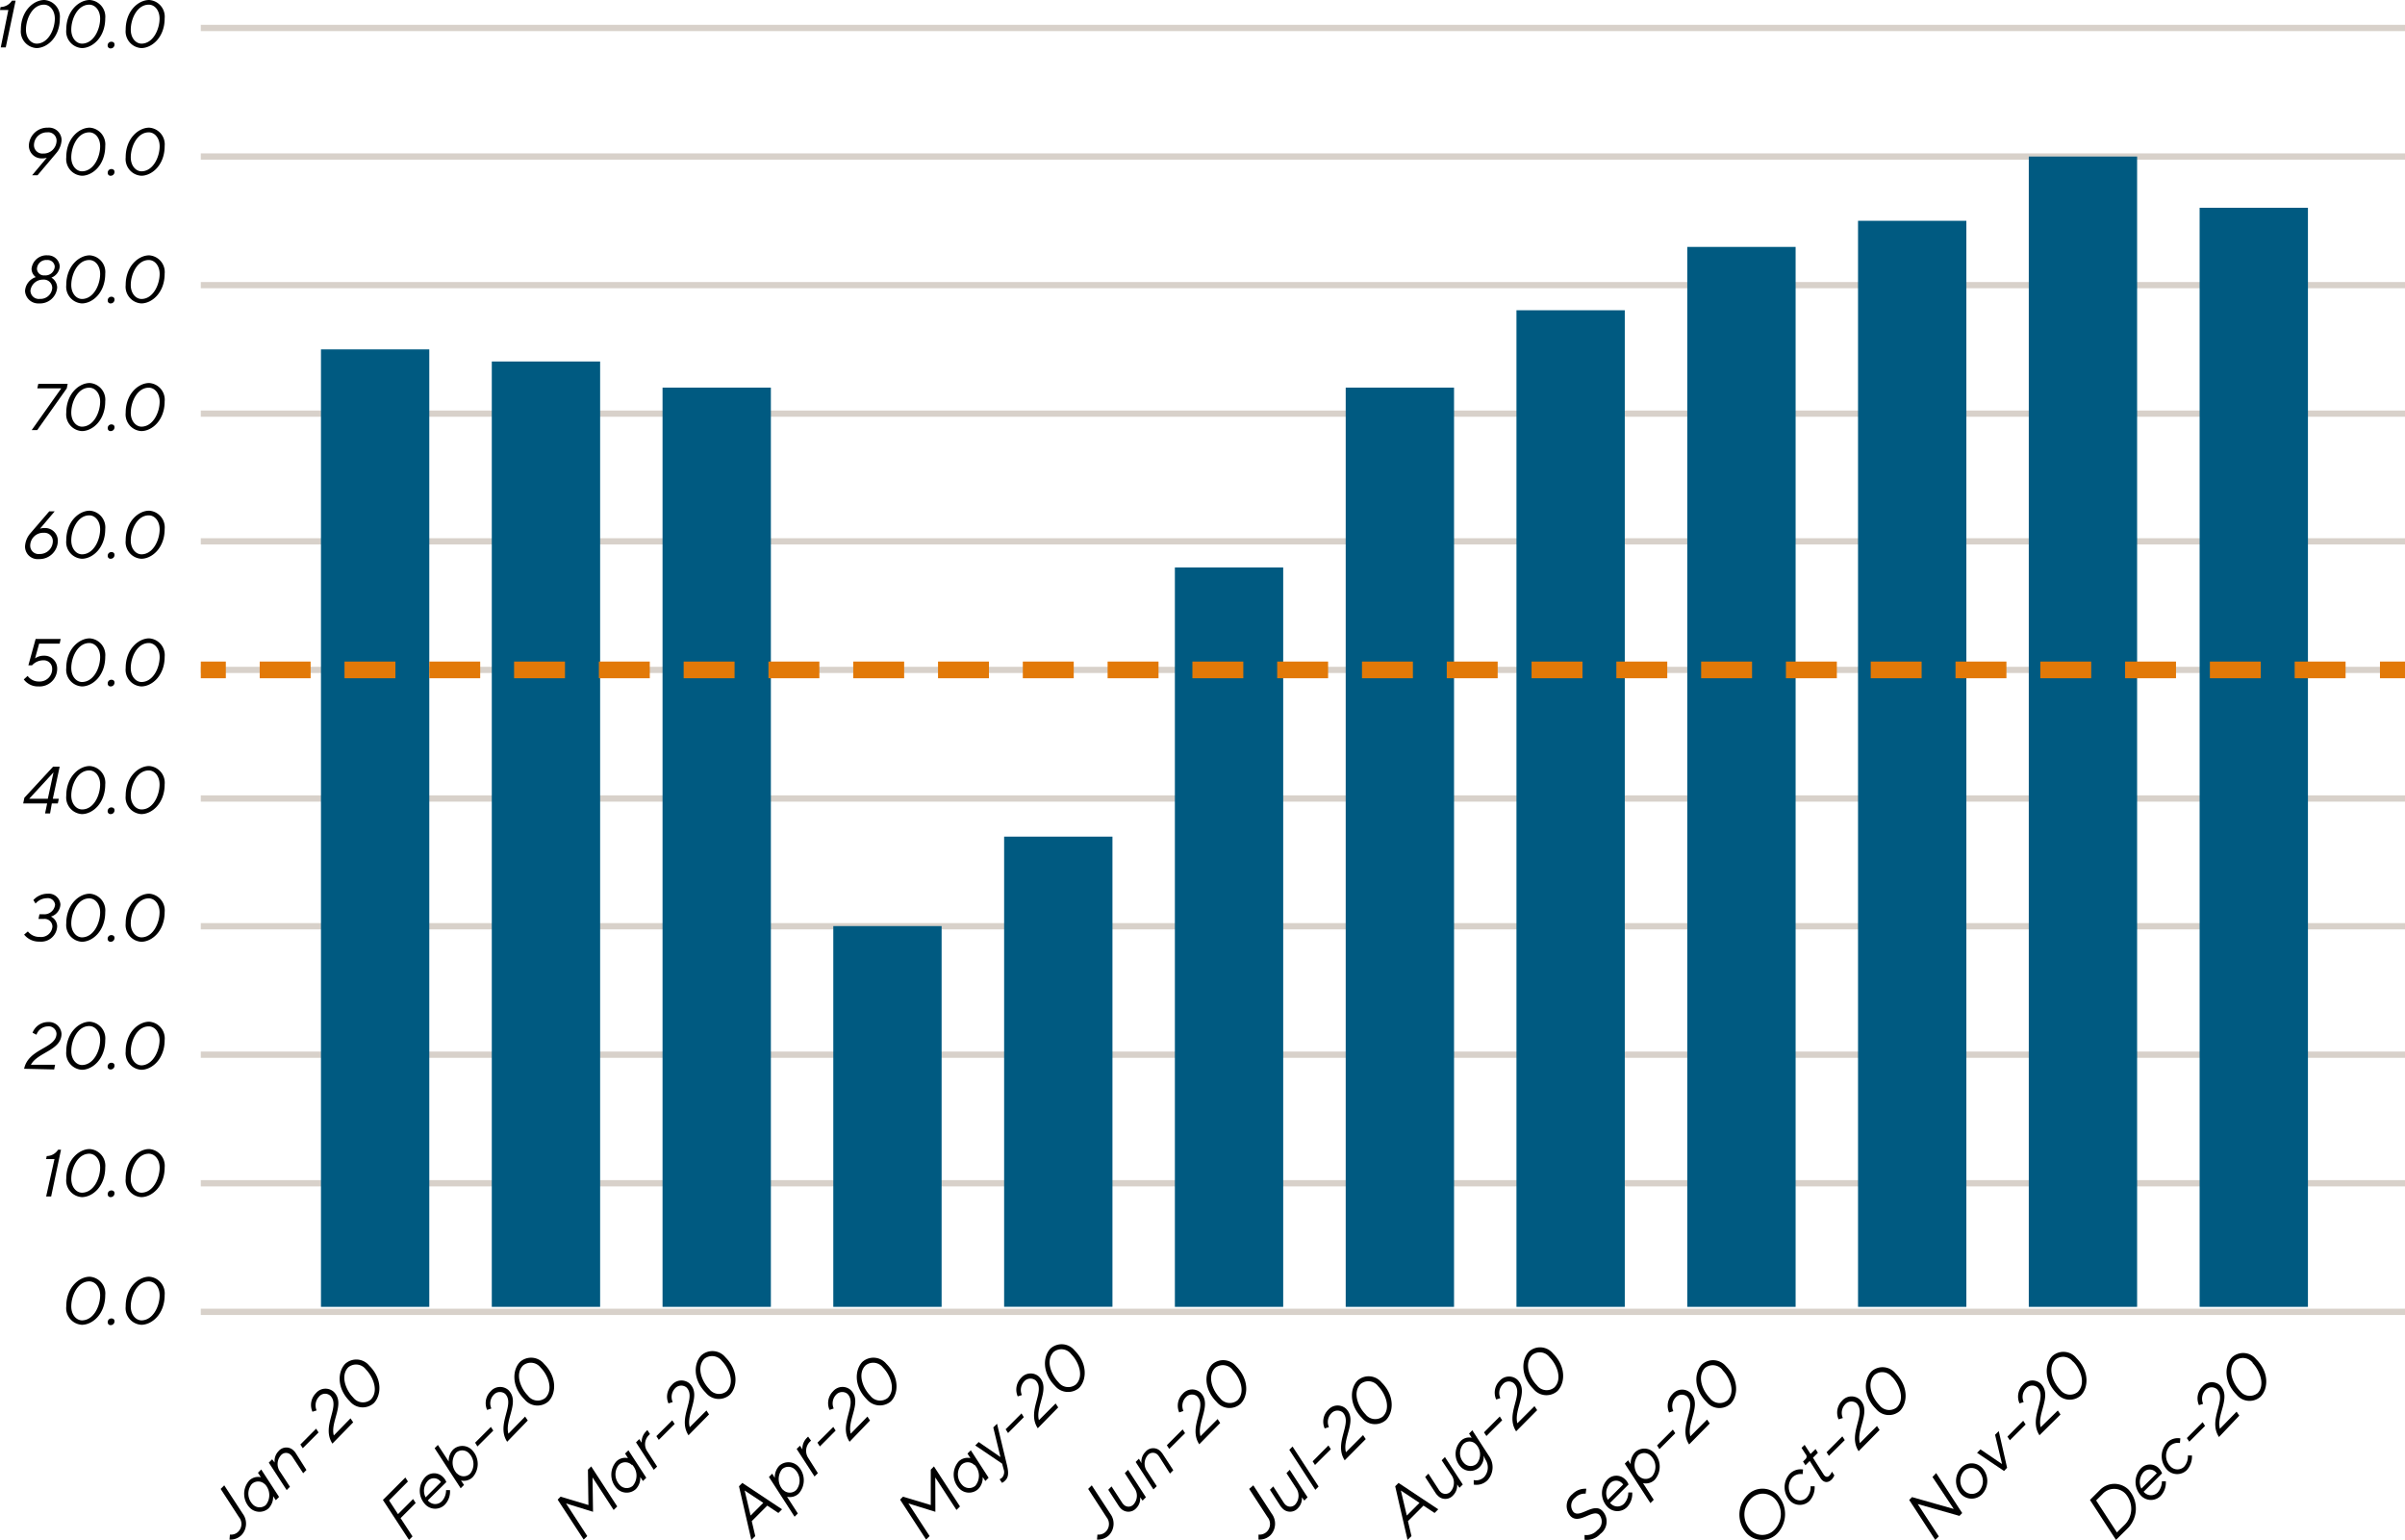 <svg xmlns="http://www.w3.org/2000/svg" viewBox="0 0 288.18 184.54"><defs><style>.cls-1,.cls-3,.cls-4{fill:none;}.cls-1{stroke:#d8d1ca;stroke-linejoin:round;stroke-width:0.75px;}.cls-2{fill:#005a81;}.cls-3,.cls-4{stroke:#e27908;stroke-miterlimit:10;stroke-width:2px;}.cls-4{stroke-dasharray:6.1 4.06;}</style></defs><g id="Layer_2" data-name="Layer 2"><g id="Layer_1-2" data-name="Layer 1"><path class="cls-1" d="M288.18,141.8H24.06m264.12-15.41H24.06M288.18,111H24.06M288.18,95.69H24.06M288.18,64.87H24.06m264.12-15.3H24.06m264.12-15.4H24.06M288.18,18.76H24.06M288.18,3.35H24.06"/><line class="cls-1" x1="288.18" y1="80.28" x2="24.06" y2="80.28"/><line class="cls-1" x1="24.06" y1="157.21" x2="288.18" y2="157.21"/><rect class="cls-2" x="38.46" y="41.87" width="12.98" height="114.74"/><rect class="cls-2" x="243.1" y="18.76" width="12.98" height="137.85"/><rect class="cls-2" x="222.64" y="26.46" width="12.98" height="130.15"/><rect class="cls-2" x="202.18" y="29.59" width="12.98" height="127.02"/><rect class="cls-2" x="161.25" y="46.45" width="12.98" height="110.16"/><rect class="cls-2" x="140.78" y="68" width="12.98" height="88.61"/><rect class="cls-2" x="120.32" y="100.26" width="12.98" height="56.34"/><rect class="cls-2" x="99.85" y="110.98" width="12.98" height="45.63"/><rect class="cls-2" x="79.39" y="46.45" width="12.98" height="110.16"/><rect class="cls-2" x="58.93" y="43.32" width="12.98" height="113.29"/><rect class="cls-2" x="263.57" y="24.9" width="12.98" height="131.71"/><rect class="cls-2" x="181.71" y="37.18" width="12.98" height="119.43"/><path d="M26.87,178l2.21,3.39a2,2,0,0,1-.15,2.58,1.89,1.89,0,0,1-1.43.53l.05-.6a1.22,1.22,0,0,0,1-.35,1.29,1.29,0,0,0,.09-1.73l-2.2-3.39Z"/><path d="M32.73,179.3a2,2,0,0,1-.54,1.45,1.63,1.63,0,0,1-2.26-.07,2.39,2.39,0,0,1-.08-3.24,1.51,1.51,0,0,1,1.41-.41l-.35-.54.39-.39,2.14,3.29-.39.39Zm-1-1.43a1.11,1.11,0,0,0-1.58,0,1.82,1.82,0,0,0,.12,2.39,1.13,1.13,0,0,0,1.58.1A1.9,1.9,0,0,0,31.75,177.87Z"/><path d="M32.91,175.27a1.67,1.67,0,0,1,.46-1.36,1.22,1.22,0,0,1,1.83-.06,1.31,1.31,0,0,1,.25.31l1.27,2-.39.39-1.28-1.95a.92.92,0,0,0-.17-.21.8.8,0,0,0-1.21,0,1.57,1.57,0,0,0-.09,2l1.16,1.78-.39.4-2.14-3.29.4-.4Z"/><path d="M38.17,171.66l-1.89,1.89-.29-.44,1.89-1.9Z"/><path d="M39.83,173c-1.37-2.11,1-4.45-.24-5.73a.94.94,0,0,0-1.38.12,1.51,1.51,0,0,0-.27,1.63l-.5.16a2,2,0,0,1,.42-2.23A1.49,1.49,0,0,1,40,166.8c1.43,1.42-.46,3.56,0,5.22l2-2.05.32.48Z"/><path d="M41.91,167.92c-1.62-1.62-1.42-3.61-.53-4.5a2,2,0,0,1,2.87.24c1.62,1.61,1.43,3.6.53,4.5A2,2,0,0,1,41.91,167.92Zm1.93-3.81a1.47,1.47,0,0,0-2.09-.27c-1,1-.31,2.75.57,3.63a1.47,1.47,0,0,0,2.1.26C45.42,166.73,44.72,165,43.84,164.11Z"/><path d="M48.57,177.06l.31.48-2.26,2.27,1.07,1.64,1.81-1.81.31.48L48,181.93l1.43,2.19-.42.42-3.13-4.79Z"/><path d="M53.45,178.57l.47,0a2.29,2.29,0,0,1-.62,1.75,1.63,1.63,0,0,1-2.31,0,2.37,2.37,0,0,1-.08-3.26,1.48,1.48,0,0,1,2.16-.07,1.58,1.58,0,0,1,.41.62l-2.22,2.2.09.09a1.11,1.11,0,0,0,1.6,0A1.93,1.93,0,0,0,53.45,178.57Zm-2.45.87,1.84-1.84-.09-.1a1,1,0,0,0-1.52,0A1.74,1.74,0,0,0,51,179.44Z"/><path d="M53.77,175.15a1.91,1.91,0,0,1,.54-1.45,1.62,1.62,0,0,1,2.26.08,2.38,2.38,0,0,1,.08,3.23,1.51,1.51,0,0,1-1.41.41l.36.53-.4.4-3.12-4.8.39-.39Zm1,1.43a1.1,1.1,0,0,0,1.58,0,1.84,1.84,0,0,0-.13-2.4,1.12,1.12,0,0,0-1.57-.09A1.9,1.9,0,0,0,54.75,176.58Z"/><path d="M59.11,171.44l-1.9,1.9-.28-.45L58.82,171Z"/><path d="M60.77,172.78c-1.37-2.11,1-4.46-.24-5.74a1,1,0,0,0-1.38.12,1.48,1.48,0,0,0-.27,1.63l-.51.17a2,2,0,0,1,.42-2.23,1.51,1.51,0,0,1,2.13-.15c1.42,1.43-.47,3.56,0,5.23l2-2.05.32.47Z"/><path d="M62.85,167.7c-1.62-1.61-1.43-3.6-.53-4.5a2,2,0,0,1,2.87.24c1.62,1.62,1.42,3.61.53,4.5A2,2,0,0,1,62.85,167.7Zm1.93-3.81a1.48,1.48,0,0,0-2.1-.26c-1,1-.3,2.74.58,3.62a1.46,1.46,0,0,0,2.09.27C66.35,166.52,65.66,164.77,64.78,163.89Z"/><path d="M71.06,181.17l-3.23-1,2.54,3.91-.43.42-3.12-4.79.35-.35,3.34,1-.06-4.24.39-.39,3.12,4.8-.43.42L71,177.05Z"/><path d="M76.72,177a1.92,1.92,0,0,1-.53,1.45,1.63,1.63,0,0,1-2.27-.07,2.39,2.39,0,0,1-.07-3.24,1.51,1.51,0,0,1,1.4-.4l-.35-.55.4-.39,2.14,3.29-.4.39Zm-1-1.43a1.11,1.11,0,0,0-1.59,0,1.82,1.82,0,0,0,.13,2.38,1.11,1.11,0,0,0,1.57.1A1.9,1.9,0,0,0,75.75,175.53Z"/><path d="M77.88,171.85l-.16.17a1.52,1.52,0,0,0-.16,1.91l1.18,1.82-.4.39-2.13-3.29.39-.39.29.44a1.78,1.78,0,0,1,.54-1.38l.14-.15Z"/><path d="M80.84,170.65l-1.9,1.9-.29-.45,1.9-1.89Z"/><path d="M82.5,172c-1.37-2.1,1-4.45-.24-5.73a1,1,0,0,0-1.38.12,1.48,1.48,0,0,0-.27,1.63l-.51.16a2,2,0,0,1,.42-2.23,1.5,1.5,0,0,1,2.13-.14c1.42,1.42-.47,3.56,0,5.22l2-2,.31.47Z"/><path d="M84.58,166.91c-1.62-1.62-1.43-3.61-.53-4.5a2,2,0,0,1,2.87.24c1.62,1.62,1.42,3.61.53,4.5A2,2,0,0,1,84.58,166.91Zm1.93-3.81a1.48,1.48,0,0,0-2.1-.27c-1,1-.3,2.75.58,3.63a1.46,1.46,0,0,0,2.09.26C88.08,165.72,87.39,164,86.51,163.1Z"/><path d="M232,176.53l3.12,4.79-.33.34-5-1.42,2.53,3.88-.43.42-3.12-4.79.34-.34,5,1.42L231.56,177Z"/><path d="M235,175.9a1.74,1.74,0,0,1,2.51,0,2.33,2.33,0,0,1,0,3.16,1.74,1.74,0,0,1-2.51,0A2.33,2.33,0,0,1,235,175.9Zm2.12.4a1.24,1.24,0,0,0-1.79,0,1.72,1.72,0,0,0,.05,2.34,1.24,1.24,0,0,0,1.8,0A1.73,1.73,0,0,0,237.11,176.3Z"/><path d="M240.14,176.28l-3.24-2.18.41-.41,2.59,1.76-.84-3.51.44-.44,1,4.39Z"/><path d="M242.72,170.71l-1.89,1.89-.29-.44,1.89-1.9Z"/><path d="M244.38,172c-1.37-2.11,1-4.45-.24-5.74a1,1,0,0,0-1.38.13,1.49,1.49,0,0,0-.27,1.63l-.5.16a2,2,0,0,1,.41-2.23,1.5,1.5,0,0,1,2.13-.14c1.42,1.42-.46,3.56,0,5.22l2.05-2,.32.48Z"/><path d="M246.46,167c-1.62-1.62-1.42-3.61-.53-4.5a2,2,0,0,1,2.87.24c1.62,1.61,1.43,3.6.53,4.5A2,2,0,0,1,246.46,167Zm1.93-3.81a1.46,1.46,0,0,0-2.09-.27c-1,1-.31,2.75.57,3.63a1.47,1.47,0,0,0,2.09.26C250,165.78,249.27,164,248.39,163.16Z"/><path d="M213,183.73a2.55,2.55,0,0,1-3.67.06,3.34,3.34,0,0,1,0-4.57,2.53,2.53,0,0,1,3.67-.06A3.36,3.36,0,0,1,213,183.73Zm-3.25-.38a2,2,0,0,0,2.9-.06,2.68,2.68,0,0,0,0-3.7,2,2,0,0,0-2.9.07A2.69,2.69,0,0,0,209.76,183.35Z"/><path d="M214.46,176.62a1.84,1.84,0,0,1,1.59-.52l-.05.56a1.42,1.42,0,0,0-1.23.39,1.76,1.76,0,0,0,.1,2.41,1.13,1.13,0,0,0,1.62,0,1.82,1.82,0,0,0,.46-1.35h.49a2.43,2.43,0,0,1-.61,1.75,1.65,1.65,0,0,1-2.33,0A2.37,2.37,0,0,1,214.46,176.62Z"/><path d="M215.87,173.51l.37-.36.71,1.09.6-.59.28.45-.59.59,1.27,2c.22.33.47.37.7.14a1.48,1.48,0,0,0,.3-.47l.29.44a1.52,1.52,0,0,1-.32.5c-.46.46-1,.4-1.37-.22l-1.26-2-.51.51-.29-.44.31-.31a.41.41,0,0,0,0-.57Z"/><path d="M221.05,172.58l-1.9,1.89-.28-.44,1.89-1.9Z"/><path d="M222.71,173.91c-1.37-2.11,1-4.45-.24-5.74a1,1,0,0,0-1.38.13,1.49,1.49,0,0,0-.27,1.63l-.51.16a2,2,0,0,1,.42-2.23,1.5,1.5,0,0,1,2.13-.14c1.42,1.42-.47,3.56,0,5.22l2.05-2.05.31.48Z"/><path d="M224.79,168.84c-1.62-1.62-1.43-3.61-.53-4.5a2,2,0,0,1,2.87.24c1.62,1.61,1.42,3.6.53,4.5A2,2,0,0,1,224.79,168.84Zm1.93-3.81a1.47,1.47,0,0,0-2.1-.27c-1,1-.3,2.75.58,3.63a1.47,1.47,0,0,0,2.09.26C228.29,167.65,227.6,165.9,226.72,165Z"/><path d="M191.65,181.55c-.79-.78-2.39,1.2-3.45.15a1.82,1.82,0,0,1,.23-2.66,2.11,2.11,0,0,1,1.65-.63L190,179a1.56,1.56,0,0,0-1.25.48,1.19,1.19,0,0,0-.2,1.72c.78.78,2.4-1.2,3.45-.15a1.85,1.85,0,0,1-.25,2.78,2.18,2.18,0,0,1-1.88.69l0-.57a1.75,1.75,0,0,0,1.52-.57A1.27,1.27,0,0,0,191.65,181.55Z"/><path d="M195.11,178.86l.47,0a2.29,2.29,0,0,1-.62,1.75,1.64,1.64,0,0,1-2.32,0,2.37,2.37,0,0,1-.07-3.26,1.48,1.48,0,0,1,2.16-.07,1.58,1.58,0,0,1,.41.62l-2.22,2.21.09.08a1.11,1.11,0,0,0,1.6,0A1.93,1.93,0,0,0,195.11,178.86Zm-2.45.87,1.84-1.84-.09-.1a1,1,0,0,0-1.52,0A1.74,1.74,0,0,0,192.66,179.73Z"/><path d="M195.4,175.47a1.91,1.91,0,0,1,.54-1.45,1.63,1.63,0,0,1,2.26.07,2.39,2.39,0,0,1,.08,3.24,1.5,1.5,0,0,1-1.41.4l1.29,2-.4.4-3.07-4.73.4-.4Zm1,1.43a1.11,1.11,0,0,0,1.58,0,1.84,1.84,0,0,0-.13-2.4,1.12,1.12,0,0,0-1.57-.09A1.9,1.9,0,0,0,196.38,176.9Z"/><path d="M200.74,171.76l-1.9,1.9-.28-.45,1.89-1.89Z"/><path d="M202.4,173.1c-1.37-2.11,1-4.46-.24-5.74a1,1,0,0,0-1.38.12,1.48,1.48,0,0,0-.27,1.63l-.51.16a2,2,0,0,1,.42-2.22,1.51,1.51,0,0,1,2.13-.15c1.42,1.42-.46,3.56,0,5.22l2-2,.32.47Z"/><path d="M204.48,168c-1.62-1.61-1.43-3.6-.53-4.5a2,2,0,0,1,2.87.24c1.62,1.62,1.42,3.61.53,4.5A2,2,0,0,1,204.48,168Zm1.93-3.81a1.47,1.47,0,0,0-2.1-.26c-1,1-.3,2.74.58,3.62a1.47,1.47,0,0,0,2.09.27C208,166.84,207.29,165.09,206.41,164.21Z"/><path d="M168.71,182.29l.42,1.79-.47.46-1.48-6.43.4-.4,4.76,3.16-.44.44-1.33-.88Zm-.85-3.67.71,3,1.52-1.52Z"/><path d="M174.6,177.89a1.68,1.68,0,0,1-.49,1.32,1.24,1.24,0,0,1-1.85,0,1.53,1.53,0,0,1-.25-.3L170.77,177l.39-.4,1.25,1.93a1.28,1.28,0,0,0,.17.22.84.84,0,0,0,1.24,0,1.61,1.61,0,0,0,.09-2L172.75,175l.39-.39,2.14,3.29-.4.39Z"/><path d="M177.78,174.44a1.72,1.72,0,0,1-.5,1.38,1.58,1.58,0,0,1-2.21,0,2.25,2.25,0,0,1-.06-3.11,1.4,1.4,0,0,1,1.34-.41l-.32-.5.39-.4,2,3.09a2.31,2.31,0,0,1-.16,2.88,1.87,1.87,0,0,1-1.67.54l0-.54a1.36,1.36,0,0,0,1.26-.38,1.72,1.72,0,0,0,.13-2.1Zm-2.33.91a1.06,1.06,0,0,0,1.5.05,1.73,1.73,0,0,0-.11-2.33,1.05,1.05,0,0,0-1.51,0A1.7,1.7,0,0,0,175.45,175.35Z"/><path d="M180,170.2l-1.89,1.89-.29-.44,1.89-1.9Z"/><path d="M181.67,171.53c-1.37-2.11,1-4.45-.24-5.73a.94.94,0,0,0-1.38.12,1.48,1.48,0,0,0-.27,1.63l-.5.16a2,2,0,0,1,.41-2.23,1.5,1.5,0,0,1,2.13-.14c1.42,1.42-.46,3.56,0,5.22l2.05-2.05.32.48Z"/><path d="M183.75,166.46c-1.62-1.62-1.42-3.61-.53-4.5a2,2,0,0,1,2.87.24c1.62,1.61,1.43,3.6.53,4.5A2,2,0,0,1,183.75,166.46Zm1.93-3.81a1.47,1.47,0,0,0-2.09-.27c-1,1-.31,2.75.57,3.63a1.46,1.46,0,0,0,2.09.26C187.25,165.27,186.56,163.53,185.68,162.65Z"/><path d="M150.18,178l2.2,3.39a2,2,0,0,1-.14,2.58,1.9,1.9,0,0,1-1.44.53l0-.6a1.24,1.24,0,0,0,1-.35,1.29,1.29,0,0,0,.09-1.73l-2.21-3.39Z"/><path d="M156,179.43a1.68,1.68,0,0,1-.49,1.32,1.25,1.25,0,0,1-1.85,0,1.89,1.89,0,0,1-.25-.3l-1.24-1.92.4-.4,1.24,1.92a1,1,0,0,0,.17.22.82.82,0,0,0,1.24,0,1.59,1.59,0,0,0,.09-1.94l-1.16-1.79.39-.4,2.14,3.29-.39.4Z"/><path d="M158,178.14l-.39.4-3.12-4.8.39-.39Z"/><path d="M159.47,173.67l-1.9,1.89-.28-.44,1.89-1.9Z"/><path d="M161.13,175c-1.37-2.11,1-4.45-.24-5.74a1,1,0,0,0-1.38.13,1.49,1.49,0,0,0-.27,1.63l-.51.16a2,2,0,0,1,.42-2.23,1.5,1.5,0,0,1,2.13-.14c1.42,1.42-.46,3.56,0,5.22l2.05-2.05.32.48Z"/><path d="M163.21,169.93c-1.62-1.62-1.43-3.61-.53-4.5a2,2,0,0,1,2.87.24c1.62,1.61,1.42,3.6.53,4.5A2,2,0,0,1,163.21,169.93Zm1.93-3.81a1.47,1.47,0,0,0-2.1-.27c-1,1-.3,2.75.58,3.63a1.47,1.47,0,0,0,2.09.26C166.71,168.74,166,167,165.14,166.12Z"/><path d="M130.82,178l2.21,3.39a2,2,0,0,1-.14,2.58,1.91,1.91,0,0,1-1.44.53l.05-.6a1.22,1.22,0,0,0,1-.35,1.29,1.29,0,0,0,.09-1.73l-2.2-3.39Z"/><path d="M136.62,179.43a1.65,1.65,0,0,1-.48,1.32,1.26,1.26,0,0,1-1.86,0,1.86,1.86,0,0,1-.24-.3l-1.24-1.92.39-.4,1.25,1.92a1,1,0,0,0,.17.22.81.81,0,0,0,1.23,0,1.56,1.56,0,0,0,.09-1.94l-1.15-1.79.39-.4,2.14,3.29-.4.4Z"/><path d="M136.78,175.35a1.65,1.65,0,0,1,.46-1.35,1.22,1.22,0,0,1,1.83-.07,2.81,2.81,0,0,1,.25.31l1.27,1.95-.4.4-1.27-2a2.11,2.11,0,0,0-.17-.22.81.81,0,0,0-1.21,0,1.57,1.57,0,0,0-.09,1.95l1.16,1.78-.4.39-2.13-3.29.39-.39Z"/><path d="M142,171.75l-1.9,1.89-.28-.45,1.89-1.89Z"/><path d="M143.7,173.08c-1.37-2.11,1-4.46-.24-5.74a1,1,0,0,0-1.38.12,1.48,1.48,0,0,0-.27,1.63l-.51.17a2,2,0,0,1,.42-2.23,1.51,1.51,0,0,1,2.13-.15c1.42,1.43-.47,3.56,0,5.23l2.05-2.05.31.47Z"/><path d="M145.78,168c-1.62-1.62-1.43-3.61-.53-4.5a2,2,0,0,1,2.87.23c1.62,1.62,1.42,3.61.53,4.5A2,2,0,0,1,145.78,168Zm1.93-3.82a1.48,1.48,0,0,0-2.1-.26c-1,1-.3,2.75.58,3.62a1.46,1.46,0,0,0,2.09.27C149.28,166.82,148.59,165.07,147.71,164.19Z"/><path d="M112.08,181.17l-3.23-1,2.54,3.91-.42.42-3.12-4.79.35-.35,3.33,1,0-4.24.38-.39,3.12,4.8-.42.42-2.54-3.9Z"/><path d="M117.75,177a1.91,1.91,0,0,1-.54,1.45,1.62,1.62,0,0,1-2.26-.07,2.39,2.39,0,0,1-.08-3.24,1.53,1.53,0,0,1,1.41-.4l-.35-.55.4-.39,2.13,3.29-.39.39Zm-1-1.43a1.1,1.1,0,0,0-1.58,0,1.81,1.81,0,0,0,.12,2.38,1.13,1.13,0,0,0,1.58.1A1.9,1.9,0,0,0,116.77,175.53Z"/><path d="M120.08,175.4l-3.22-2.18.41-.41,2.61,1.8-.86-3.55.45-.44,1.2,5c.21.92.17,1.42-.23,1.81a1.12,1.12,0,0,1-.38.27l-.28-.43a1.08,1.08,0,0,0,.3-.2,1,1,0,0,0,.18-1Z"/><path d="M122.68,169.83l-1.89,1.9-.29-.45,1.9-1.9Z"/><path d="M124.35,171.16c-1.38-2.1,1-4.45-.25-5.73a1,1,0,0,0-1.38.12,1.51,1.51,0,0,0-.27,1.63l-.5.16a2,2,0,0,1,.42-2.23,1.49,1.49,0,0,1,2.12-.14c1.43,1.42-.46,3.56,0,5.22l2-2,.31.47Z"/><path d="M126.42,166.09c-1.61-1.62-1.42-3.61-.53-4.5a2,2,0,0,1,2.87.24c1.62,1.61,1.43,3.6.54,4.5A2.05,2.05,0,0,1,126.42,166.09Zm1.94-3.81a1.48,1.48,0,0,0-2.1-.27c-1,1-.3,2.75.57,3.63a1.47,1.47,0,0,0,2.1.26C129.93,164.9,129.23,163.16,128.36,162.28Z"/><path d="M90.08,182.29l.42,1.79-.47.46-1.48-6.43.4-.4,4.76,3.16-.44.44-1.33-.88Zm-.85-3.67.71,3,1.52-1.52Z"/><path d="M92.84,177.11a2,2,0,0,1,.54-1.46,1.64,1.64,0,0,1,2.27.08,2.4,2.4,0,0,1,.07,3.24,1.53,1.53,0,0,1-1.41.4l1.29,2-.39.39L92.14,177l.39-.4Zm1,1.43a1.11,1.11,0,0,0,1.59,0,1.83,1.83,0,0,0-.13-2.39,1.13,1.13,0,0,0-1.58-.09A1.9,1.9,0,0,0,93.82,178.54Z"/><path d="M97.18,172.64l-.17.17a1.55,1.55,0,0,0-.16,1.91L98,176.54l-.4.4-2.14-3.3.4-.39.29.45a1.82,1.82,0,0,1,.53-1.39l.15-.15Z"/><path d="M100.13,171.44l-1.89,1.9-.29-.45,1.9-1.89Z"/><path d="M101.8,172.78c-1.38-2.11,1-4.46-.25-5.74a1,1,0,0,0-1.38.12,1.51,1.51,0,0,0-.27,1.63l-.5.17a2,2,0,0,1,.42-2.23,1.49,1.49,0,0,1,2.12-.15c1.43,1.43-.46,3.56,0,5.23l2-2.05.31.47Z"/><path d="M103.87,167.7c-1.61-1.61-1.42-3.6-.53-4.5a2,2,0,0,1,2.87.24c1.62,1.62,1.43,3.61.54,4.5A2.05,2.05,0,0,1,103.87,167.7Zm1.94-3.81a1.48,1.48,0,0,0-2.1-.26c-1,1-.3,2.75.57,3.62a1.47,1.47,0,0,0,2.1.27C107.38,166.52,106.68,164.77,105.81,163.89Z"/><path d="M251.61,178.57a2.42,2.42,0,0,1,3.44-.06,3.36,3.36,0,0,1-.14,4.68l-1.36,1.35-3.12-4.79Zm-.44,1.24,2.49,3.83.9-.89a2.7,2.7,0,0,0,.09-3.78,1.87,1.87,0,0,0-2.7.06Z"/><path d="M259.05,177.52l.47,0a2.33,2.33,0,0,1-.62,1.75,1.64,1.64,0,0,1-2.32,0,2.38,2.38,0,0,1-.08-3.26,1.49,1.49,0,0,1,2.17-.07,1.82,1.82,0,0,1,.4.62l-2.21,2.21.08.08a1.13,1.13,0,0,0,1.61,0A2,2,0,0,0,259.05,177.52Zm-2.46.87,1.85-1.84a.47.47,0,0,0-.1-.1,1,1,0,0,0-1.51,0A1.76,1.76,0,0,0,256.59,178.39Z"/><path d="M259.67,172.88a1.82,1.82,0,0,1,1.59-.51l-.05.56a1.4,1.4,0,0,0-1.23.38,1.77,1.77,0,0,0,.1,2.42,1.15,1.15,0,0,0,1.62.05,1.85,1.85,0,0,0,.46-1.36h.49a2.42,2.42,0,0,1-.61,1.75,1.65,1.65,0,0,1-2.33,0A2.37,2.37,0,0,1,259.67,172.88Z"/><path d="M264.22,170.88l-1.89,1.89-.29-.44,1.89-1.9Z"/><path d="M265.89,172.21c-1.38-2.11,1-4.45-.25-5.74a1,1,0,0,0-1.38.13,1.51,1.51,0,0,0-.27,1.63l-.5.16a2,2,0,0,1,.42-2.23A1.48,1.48,0,0,1,266,166c1.43,1.42-.46,3.56,0,5.22l2-2.05.32.48Z"/><path d="M268,167.14c-1.61-1.62-1.42-3.61-.53-4.5a2,2,0,0,1,2.87.24c1.62,1.61,1.43,3.6.53,4.5A2,2,0,0,1,268,167.14Zm1.94-3.81a1.47,1.47,0,0,0-2.1-.27c-1,1-.31,2.75.57,3.63a1.48,1.48,0,0,0,2.1.26C271.47,166,270.77,164.2,269.9,163.33Z"/><line class="cls-3" x1="24.06" y1="80.28" x2="27.06" y2="80.28"/><line class="cls-4" x1="31.12" y1="80.28" x2="283.15" y2="80.28"/><line class="cls-3" x1="285.18" y1="80.28" x2="288.18" y2="80.28"/><path d="M1.87.08.69,5.68H.09L1,1.2H0L.07.84A1.64,1.64,0,0,0,1.43.08Z"/><path d="M2.5,3.56C2.5,1.27,4.05,0,5.31,0A2,2,0,0,1,7.17,2.2c0,2.29-1.54,3.56-2.8,3.56A2,2,0,0,1,2.5,3.56ZM6.57,2.23c0-1-.6-1.67-1.3-1.67-1.41,0-2.16,1.73-2.16,3,0,1,.6,1.67,1.3,1.67C5.82,5.2,6.57,3.47,6.57,2.23Z"/><path d="M7.94,3.56C7.94,1.27,9.49,0,10.75,0a2,2,0,0,1,1.86,2.2c0,2.29-1.54,3.56-2.8,3.56A2,2,0,0,1,7.94,3.56ZM12,2.23c0-1-.6-1.67-1.3-1.67-1.42,0-2.16,1.73-2.16,3,0,1,.6,1.67,1.3,1.67C11.26,5.2,12,3.47,12,2.23Z"/><path d="M13.33,5c.25,0,.39.13.39.33a.45.45,0,0,1-.44.47.34.34,0,0,1-.38-.34A.44.44,0,0,1,13.33,5Z"/><path d="M15.06,3.56C15.06,1.27,16.61,0,17.87,0a2,2,0,0,1,1.86,2.2c0,2.29-1.54,3.56-2.8,3.56A2,2,0,0,1,15.06,3.56Zm4.06-1.33c0-1-.59-1.67-1.29-1.67-1.42,0-2.16,1.73-2.16,3,0,1,.6,1.67,1.3,1.67C18.38,5.2,19.12,3.47,19.12,2.23Z"/><path d="M3.46,17.47A2.21,2.21,0,0,1,5.74,15.3a1.51,1.51,0,0,1,1.64,1.47,2.59,2.59,0,0,1-.63,1.57L4.5,21H3.85L5.61,18.9a1.54,1.54,0,0,1-.55.08A1.52,1.52,0,0,1,3.46,17.47Zm.61-.07a1,1,0,0,0,1.08,1,1.56,1.56,0,0,0,1.63-1.54,1,1,0,0,0-1.12-1A1.55,1.55,0,0,0,4.07,17.4Z"/><path d="M7.94,18.86c0-2.29,1.55-3.56,2.81-3.56a2,2,0,0,1,1.86,2.2c0,2.29-1.54,3.56-2.8,3.56A2,2,0,0,1,7.94,18.86ZM12,17.53c0-1-.6-1.67-1.3-1.67-1.41,0-2.16,1.73-2.16,3,0,1,.6,1.67,1.3,1.67C11.26,20.5,12,18.77,12,17.53Z"/><path d="M13.34,20.26c.24,0,.38.13.38.33a.45.45,0,0,1-.44.47.33.33,0,0,1-.37-.34A.43.43,0,0,1,13.34,20.26Z"/><path d="M15.06,18.86c0-2.29,1.55-3.56,2.81-3.56a2,2,0,0,1,1.86,2.2c0,2.29-1.54,3.56-2.8,3.56A2,2,0,0,1,15.06,18.86Zm4.07-1.33c0-1-.6-1.67-1.3-1.67-1.41,0-2.16,1.73-2.16,3,0,1,.6,1.67,1.3,1.67C18.38,20.5,19.13,18.77,19.13,17.53Z"/><path d="M7.16,31.9a1.55,1.55,0,0,1-1,1.37,1.42,1.42,0,0,1,.69,1.18,2.06,2.06,0,0,1-2.17,1.91A1.58,1.58,0,0,1,3,34.88a1.86,1.86,0,0,1,1.29-1.67,1.27,1.27,0,0,1-.51-1A1.8,1.8,0,0,1,5.7,30.6,1.42,1.42,0,0,1,7.16,31.9ZM3.65,34.82a1,1,0,0,0,1.12,1,1.41,1.41,0,0,0,1.49-1.31,1,1,0,0,0-1.08-1A1.5,1.5,0,0,0,3.65,34.82Zm2.91-2.88a.85.85,0,0,0-.93-.78,1.1,1.1,0,0,0-1.2,1.07.82.82,0,0,0,.91.77A1.11,1.11,0,0,0,6.56,31.94Z"/><path d="M7.94,34.16c0-2.29,1.55-3.56,2.81-3.56a2,2,0,0,1,1.86,2.2c0,2.29-1.54,3.56-2.8,3.56A2,2,0,0,1,7.94,34.16ZM12,32.83c0-1-.6-1.67-1.3-1.67-1.41,0-2.16,1.73-2.16,3,0,1,.6,1.67,1.3,1.67C11.26,35.8,12,34.07,12,32.83Z"/><path d="M13.34,35.56c.24,0,.38.13.38.33a.45.45,0,0,1-.44.47.33.33,0,0,1-.37-.34A.43.43,0,0,1,13.34,35.56Z"/><path d="M15.06,34.16c0-2.29,1.55-3.56,2.81-3.56a2,2,0,0,1,1.86,2.2c0,2.29-1.54,3.56-2.8,3.56A2,2,0,0,1,15.06,34.16Zm4.07-1.33c0-1-.6-1.67-1.3-1.67-1.41,0-2.16,1.73-2.16,3,0,1,.6,1.67,1.3,1.67C18.38,35.8,19.13,34.07,19.13,32.83Z"/><path d="M8.11,46,8,46.54l-3.54,5H3.8l3.54-5H4.47L4.59,46Z"/><path d="M7.94,49.46c0-2.29,1.55-3.56,2.81-3.56a2,2,0,0,1,1.86,2.2c0,2.29-1.54,3.56-2.8,3.56A2,2,0,0,1,7.94,49.46ZM12,48.13c0-1-.6-1.67-1.3-1.67-1.41,0-2.16,1.73-2.16,3,0,1,.6,1.67,1.3,1.67C11.26,51.1,12,49.37,12,48.13Z"/><path d="M13.34,50.86c.24,0,.38.13.38.33a.45.45,0,0,1-.44.47.33.33,0,0,1-.37-.34A.43.43,0,0,1,13.34,50.86Z"/><path d="M15.06,49.46c0-2.29,1.55-3.56,2.81-3.56a2,2,0,0,1,1.86,2.2c0,2.29-1.54,3.56-2.8,3.56A2,2,0,0,1,15.06,49.46Zm4.07-1.33c0-1-.6-1.67-1.3-1.67-1.41,0-2.16,1.73-2.16,3,0,1,.6,1.67,1.3,1.67C18.38,51.1,19.13,49.37,19.13,48.13Z"/><path d="M6.93,64.79A2.2,2.2,0,0,1,4.66,67,1.51,1.51,0,0,1,3,65.49a2.59,2.59,0,0,1,.63-1.57L5.9,61.28h.65L4.79,63.36a1.54,1.54,0,0,1,.55-.08A1.52,1.52,0,0,1,6.93,64.79Zm-.6.06a1,1,0,0,0-1.08-1,1.55,1.55,0,0,0-1.63,1.54,1,1,0,0,0,1.12,1A1.55,1.55,0,0,0,6.33,64.85Z"/><path d="M7.94,64.76c0-2.29,1.55-3.56,2.81-3.56a2,2,0,0,1,1.86,2.2c0,2.29-1.54,3.56-2.8,3.56A2,2,0,0,1,7.94,64.76ZM12,63.43c0-1-.6-1.67-1.3-1.67-1.41,0-2.16,1.73-2.16,3,0,1,.6,1.67,1.3,1.67C11.26,66.4,12,64.67,12,63.43Z"/><path d="M13.34,66.16c.24,0,.38.13.38.33a.45.45,0,0,1-.44.47.33.33,0,0,1-.37-.34A.43.43,0,0,1,13.34,66.16Z"/><path d="M15.06,64.76c0-2.29,1.55-3.56,2.81-3.56a2,2,0,0,1,1.86,2.2c0,2.29-1.54,3.56-2.8,3.56A2,2,0,0,1,15.06,64.76Zm4.07-1.33c0-1-.6-1.67-1.3-1.67-1.41,0-2.16,1.73-2.16,3,0,1,.6,1.67,1.3,1.67C18.38,66.4,19.13,64.67,19.13,63.43Z"/><path d="M6.85,80.11a2.11,2.11,0,0,1-2.23,2.15,2.11,2.11,0,0,1-1.77-.84L3.31,81a1.65,1.65,0,0,0,1.38.67,1.49,1.49,0,0,0,1.56-1.54,1,1,0,0,0-1.07-1,1.83,1.83,0,0,0-1.34.6H3.4l.87-3.16h3l-.12.56H4.69L4.2,78.9a1.78,1.78,0,0,1,1.07-.32A1.52,1.52,0,0,1,6.85,80.11Z"/><path d="M7.94,80.06c0-2.29,1.55-3.56,2.81-3.56a2,2,0,0,1,1.86,2.2c0,2.29-1.54,3.56-2.8,3.56A2,2,0,0,1,7.94,80.06ZM12,78.73c0-1-.6-1.67-1.3-1.67-1.41,0-2.16,1.73-2.16,3,0,1,.6,1.67,1.3,1.67C11.26,81.7,12,80,12,78.73Z"/><path d="M13.34,81.46c.24,0,.38.13.38.33a.45.45,0,0,1-.44.47.33.33,0,0,1-.37-.34A.43.43,0,0,1,13.34,81.46Z"/><path d="M15.06,80.06c0-2.29,1.55-3.56,2.81-3.56a2,2,0,0,1,1.86,2.2c0,2.29-1.54,3.56-2.8,3.56A2,2,0,0,1,15.06,80.06Zm4.07-1.33c0-1-.6-1.67-1.3-1.67-1.41,0-2.16,1.73-2.16,3,0,1,.6,1.67,1.3,1.67C18.38,81.7,19.13,80,19.13,78.73Z"/><path d="M7.05,95.72l-.12.56H6.21L6,97.48h-.6l.25-1.2H2.78l.14-.68,3.44-3.72h.79l-.82,3.84Zm-.64-3.16L3.5,95.72H5.73Z"/><path d="M7.94,95.36c0-2.29,1.55-3.56,2.81-3.56A2,2,0,0,1,12.61,94c0,2.29-1.54,3.56-2.8,3.56A2,2,0,0,1,7.94,95.36ZM12,94c0-1-.6-1.67-1.3-1.67-1.42,0-2.16,1.73-2.16,3,0,1,.6,1.67,1.3,1.67C11.26,97,12,95.27,12,94Z"/><path d="M13.33,96.76c.25,0,.39.13.39.33a.45.45,0,0,1-.44.47.34.34,0,0,1-.38-.34A.44.44,0,0,1,13.33,96.76Z"/><path d="M15.06,95.36c0-2.29,1.55-3.56,2.81-3.56A2,2,0,0,1,19.73,94c0,2.29-1.54,3.56-2.8,3.56A2,2,0,0,1,15.06,95.36ZM19.12,94c0-1-.59-1.67-1.29-1.67-1.42,0-2.16,1.73-2.16,3,0,1,.6,1.67,1.3,1.67C18.38,97,19.12,95.27,19.12,94Z"/><path d="M6.85,111a1.92,1.92,0,0,1-2.11,1.84A2.26,2.26,0,0,1,2.89,112l.45-.38a1.74,1.74,0,0,0,1.43.66,1.35,1.35,0,0,0,1.51-1.23.93.93,0,0,0-1-.93H4.61l.12-.56h.45a1.29,1.29,0,0,0,1.42-1.14.87.87,0,0,0-1-.78,1.82,1.82,0,0,0-1.34.64L4,107.86a2.32,2.32,0,0,1,1.73-.76,1.4,1.4,0,0,1,1.51,1.27,1.58,1.58,0,0,1-1.14,1.47A1.32,1.32,0,0,1,6.85,111Z"/><path d="M7.94,110.66c0-2.29,1.55-3.56,2.81-3.56a2,2,0,0,1,1.86,2.2c0,2.29-1.54,3.56-2.8,3.56A2,2,0,0,1,7.94,110.66ZM12,109.33c0-1-.6-1.67-1.3-1.67-1.42,0-2.16,1.73-2.16,3,0,1,.6,1.67,1.3,1.67C11.26,112.3,12,110.57,12,109.33Z"/><path d="M13.33,112.06c.25,0,.39.13.39.33a.45.45,0,0,1-.44.47.34.34,0,0,1-.38-.34A.44.44,0,0,1,13.33,112.06Z"/><path d="M15.06,110.66c0-2.29,1.55-3.56,2.81-3.56a2,2,0,0,1,1.86,2.2c0,2.29-1.54,3.56-2.8,3.56A2,2,0,0,1,15.06,110.66Zm4.06-1.33c0-1-.59-1.67-1.29-1.67-1.42,0-2.16,1.73-2.16,3,0,1,.6,1.67,1.3,1.67C18.38,112.3,19.12,110.57,19.12,109.33Z"/><path d="M2.89,128.08c.52-2.47,3.88-2.42,3.88-4.23A.94.94,0,0,0,5.71,123a1.48,1.48,0,0,0-1.34,1l-.47-.24a2,2,0,0,1,1.87-1.28,1.5,1.5,0,0,1,1.6,1.4c0,2-2.84,2.19-3.67,3.72H6.6l-.11.56Z"/><path d="M7.94,126c0-2.29,1.55-3.56,2.81-3.56a2,2,0,0,1,1.86,2.2c0,2.29-1.54,3.56-2.8,3.56A2,2,0,0,1,7.94,126ZM12,124.63c0-1-.6-1.67-1.3-1.67-1.42,0-2.16,1.73-2.16,3,0,1,.6,1.67,1.3,1.67C11.26,127.6,12,125.87,12,124.63Z"/><path d="M13.33,127.36c.25,0,.39.13.39.33a.45.45,0,0,1-.44.47.34.34,0,0,1-.38-.34A.44.44,0,0,1,13.33,127.36Z"/><path d="M15.06,126c0-2.29,1.55-3.56,2.81-3.56a2,2,0,0,1,1.86,2.2c0,2.29-1.54,3.56-2.8,3.56A2,2,0,0,1,15.06,126Zm4.06-1.33c0-1-.59-1.67-1.29-1.67-1.42,0-2.16,1.73-2.16,3,0,1,.6,1.67,1.3,1.67C18.38,127.6,19.12,125.87,19.12,124.63Z"/><path d="M7.31,137.78l-1.18,5.6h-.6l1-4.48h-1l.07-.36a1.64,1.64,0,0,0,1.36-.76Z"/><path d="M7.94,141.26c0-2.29,1.55-3.56,2.81-3.56a2,2,0,0,1,1.86,2.2c0,2.29-1.54,3.56-2.8,3.56A2,2,0,0,1,7.94,141.26ZM12,139.93c0-1-.6-1.67-1.3-1.67-1.41,0-2.16,1.73-2.16,3,0,1,.6,1.67,1.3,1.67C11.26,142.9,12,141.17,12,139.93Z"/><path d="M13.34,142.66c.24,0,.38.13.38.33a.45.45,0,0,1-.44.47.33.33,0,0,1-.37-.34A.43.43,0,0,1,13.34,142.66Z"/><path d="M15.06,141.26c0-2.29,1.55-3.56,2.81-3.56a2,2,0,0,1,1.86,2.2c0,2.29-1.54,3.56-2.8,3.56A2,2,0,0,1,15.06,141.26Zm4.07-1.33c0-1-.6-1.67-1.3-1.67-1.41,0-2.16,1.73-2.16,3,0,1,.6,1.67,1.3,1.67C18.38,142.9,19.13,141.17,19.13,139.93Z"/><path d="M7.94,156.56c0-2.29,1.55-3.56,2.81-3.56a2,2,0,0,1,1.86,2.2c0,2.29-1.54,3.56-2.8,3.56A2,2,0,0,1,7.94,156.56ZM12,155.23c0-1-.6-1.67-1.3-1.67-1.41,0-2.16,1.73-2.16,3,0,1,.6,1.67,1.3,1.67C11.26,158.2,12,156.47,12,155.23Z"/><path d="M13.34,158c.24,0,.38.13.38.33a.45.45,0,0,1-.44.47.33.33,0,0,1-.37-.34A.43.43,0,0,1,13.34,158Z"/><path d="M15.06,156.56c0-2.29,1.55-3.56,2.81-3.56a2,2,0,0,1,1.86,2.2c0,2.29-1.54,3.56-2.8,3.56A2,2,0,0,1,15.06,156.56Zm4.07-1.33c0-1-.6-1.67-1.3-1.67-1.41,0-2.16,1.73-2.16,3,0,1,.6,1.67,1.3,1.67C18.38,158.2,19.13,156.47,19.13,155.23Z"/></g></g></svg>